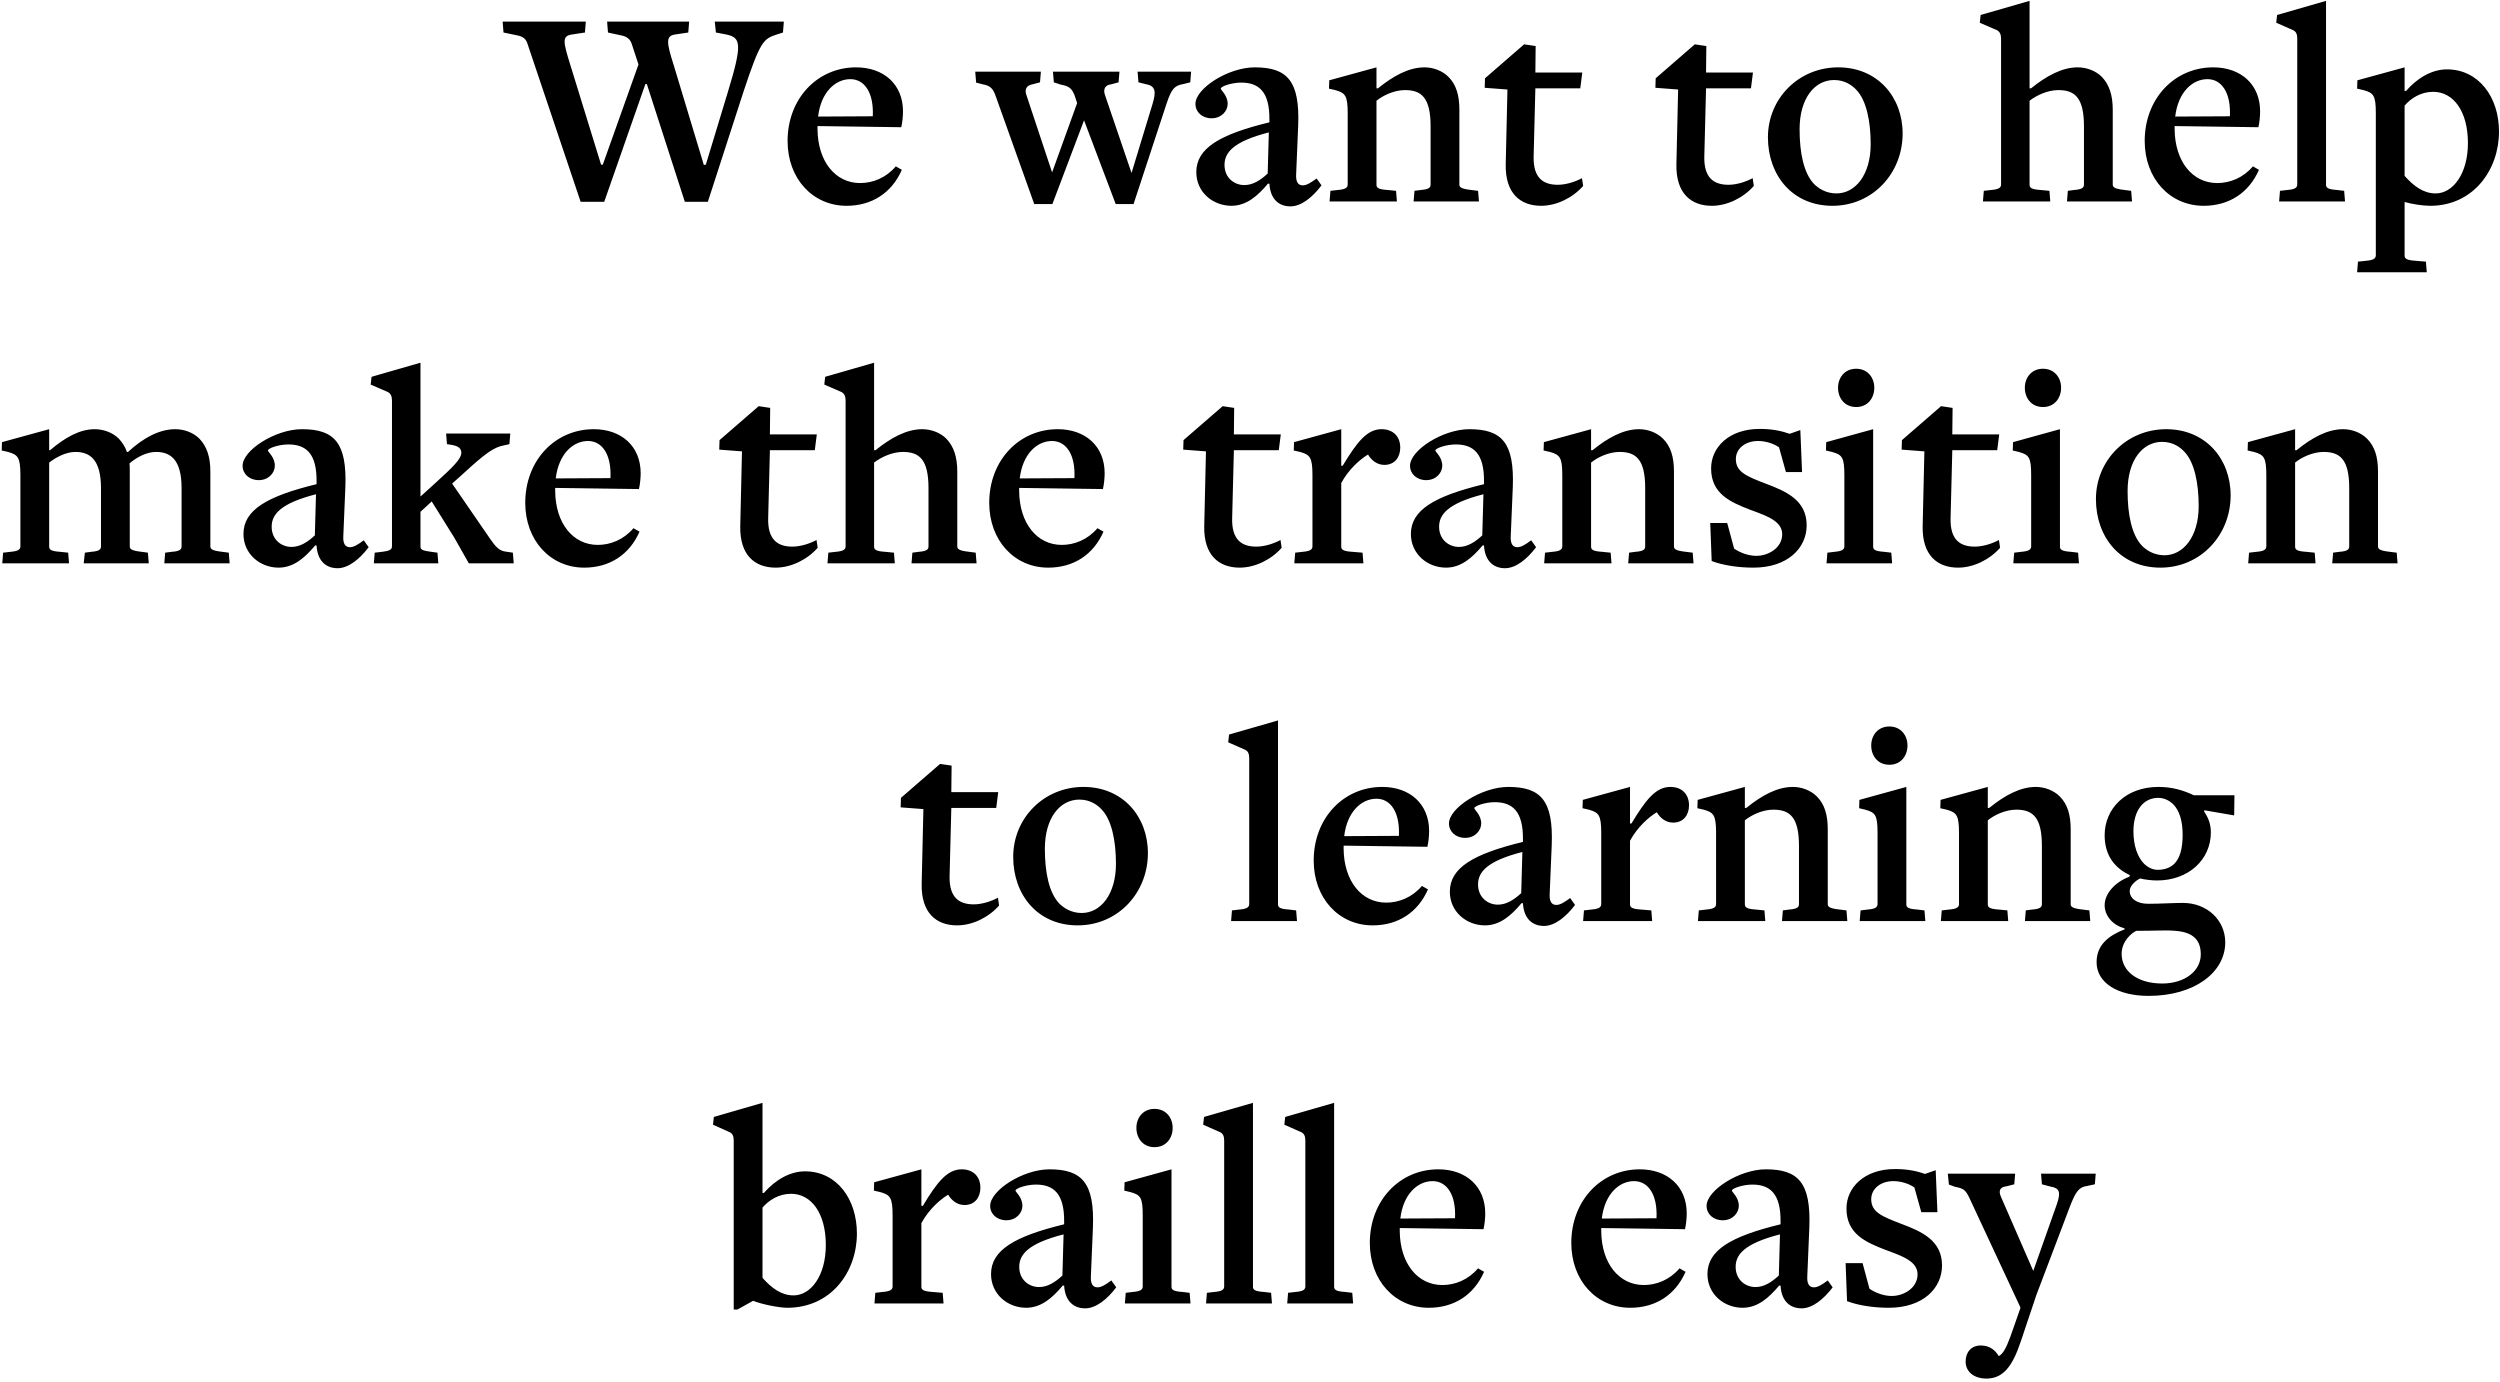 <?xml version="1.0" encoding="UTF-8"?>
<svg width="608px" height="336px" viewBox="0 0 608 336" version="1.1" xmlns="http://www.w3.org/2000/svg" xmlns:xlink="http://www.w3.org/1999/xlink">
    <!-- Generator: Sketch 63.1 (92452) - https://sketch.com -->
    <title>Group 20</title>
    <desc>Created with Sketch.</desc>
    <g id="Lofi+-Photos" stroke="none" stroke-width="1" fill="none" fill-rule="evenodd">
        <g id="Home" transform="translate(-320, -295)" fill="#000000" fill-rule="nonzero">
            <g id="Group-20" transform="translate(320.41, 295.21)">
                <path d="M232.35,224.84 C236.13,224.84 240.05,222.88 242.57,220.01 L242.29,218.12 C240.47,219.1 238.23,219.73 236.41,219.73 C232.84,219.73 230.39,218.05 230.53,212.8 L230.95,196.28 L241.87,196.28 L242.36,192.43 L230.95,192.43 L231.02,185.99 L228.22,185.57 L218.7,193.83 L218.63,196.14 L224.16,196.56 L223.74,214.76 C223.6,221.83 227.31,224.84 232.35,224.84 Z M261.68,224.84 C271.48,224.84 278.76,216.93 278.76,207.27 C278.76,198.38 272.67,191.17 263.08,191.17 C253.49,191.17 246,198.73 246,208.18 C246,217.42 251.95,224.84 261.68,224.84 Z M262.66,221.83 C260,221.83 258.18,220.5 257.2,219.52 C254.68,216.86 253.7,211.89 253.7,206.22 C253.7,198.73 257.34,194.25 262.1,194.25 C264.76,194.25 266.51,195.58 267.49,196.63 C269.94,199.15 270.99,204.26 270.99,209.86 C270.99,217.28 267.28,221.83 262.66,221.83 Z M315.02,223.79 L314.81,221.2 L313.06,220.99 C310.82,220.85 310.4,220.43 310.4,219.73 L310.4,175 L298.5,178.43 L298.29,180.32 L302.42,182.14 C303.12,182.49 303.4,183.12 303.4,184.17 L303.4,219.66 C303.4,220.5 302.7,220.85 301.02,220.99 L299.2,221.2 L298.99,223.79 L315.02,223.79 Z M333.43,224.84 C339.59,224.84 344.42,221.69 346.87,216.09 L345.4,215.25 C343.02,218.05 339.8,219.31 336.72,219.31 C330.7,219.31 326.43,214.06 326.36,206.22 L326.36,205.45 L346.73,205.73 C347.01,204.54 347.15,203 347.15,201.88 C347.15,195.3 342.46,191.17 335.74,191.17 C326.36,191.17 319.08,198.73 319.08,209.09 C319.08,218.19 325.17,224.84 333.43,224.84 Z M326.5,203.14 C327.2,197.19 330.7,194.04 334.34,194.04 C337.84,194.04 340.08,197.4 339.8,203.07 C340.01,203.07 326.5,203.14 326.5,203.14 Z M375.08,224.98 C377.74,224.98 380.47,222.74 382.64,219.87 L381.45,218.19 C380.05,219.24 379,219.87 378.09,219.87 C376.9,219.87 376.34,218.96 376.48,217 L376.97,205.31 C377.39,194.46 374.31,191.17 366.4,191.17 C359.96,191.17 351.98,196.28 351.98,200.06 C351.98,202.02 353.59,203.56 355.9,203.56 C358.35,203.56 359.82,201.74 359.82,200.06 C359.82,197.96 358.14,196.7 358.14,196.35 C358.14,195.79 360.8,194.88 363.11,194.88 C367.38,194.88 370.04,197.05 369.97,203.91 L369.97,204.54 C357.86,207.48 352.19,210.84 352.19,216.65 C352.19,221.55 356.25,224.84 360.73,224.84 C364.37,224.84 367.1,222.46 369.62,219.45 L369.97,219.45 C370.18,223.3 372.35,224.98 375.08,224.98 Z M363.88,219.8 C361.36,219.8 359.05,217.98 359.05,214.9 C359.05,211.96 361.08,209.23 369.83,206.99 L369.55,217 C367.73,218.68 365.91,219.8 363.88,219.8 Z M401.4,223.79 L401.19,221.2 L398.67,220.99 C396.43,220.85 396.01,220.43 396.01,219.73 L396.01,204.26 C397.83,200.9 400.56,198.52 402.52,197.33 C403.36,198.73 404.69,199.85 406.51,199.85 C409.03,199.85 410.36,197.96 410.36,195.65 C410.36,192.99 408.68,191.17 405.81,191.17 C402.31,191.17 399.86,194.25 396.36,200.06 L396.01,200.06 L396.01,191.17 L384.53,194.32 L384.46,196.35 L386,196.7 C388.396,197.384 388.984,198.002 389.009,202.152 L389.01,219.66 C389.01,220.5 388.31,220.85 386.63,220.99 L384.81,221.2 L384.6,223.79 L401.4,223.79 Z M428.91,223.79 L428.7,221.2 L426.6,220.99 C424.36,220.85 423.94,220.43 423.94,219.73 L423.94,199.29 C425.48,198.03 428.21,196.7 430.87,196.7 C434.93,196.7 437.1,198.59 437.1,205.52 L437.1,219.66 C437.1,220.36 436.75,220.85 434.72,220.99 L433.18,221.2 L432.97,223.79 L448.86,223.79 L448.65,221.2 L446.97,220.99 C444.45,220.71 444.1,220.29 444.1,219.66 L444.1,201.46 C444.1,197.96 443.33,195.37 441.44,193.48 C439.9,191.94 437.66,191.17 435.63,191.17 C431.78,191.17 428,193.27 424.29,196.28 L423.94,196.28 L423.94,191.17 L412.46,194.32 L412.39,196.35 L413.93,196.7 C416.326,197.384 416.914,198.002 416.939,202.152 L416.94,219.66 C416.94,220.5 416.24,220.85 414.56,220.99 L412.74,221.2 L412.53,223.79 L428.91,223.79 Z M459.08,185.78 C461.88,185.78 463.49,183.61 463.49,181.09 C463.49,178.64 461.88,176.47 459.08,176.47 C456.28,176.47 454.67,178.64 454.67,181.09 C454.67,183.61 456.28,185.78 459.08,185.78 Z M467.83,223.79 L467.62,221.2 L465.87,220.99 C463.63,220.85 463.21,220.43 463.21,219.73 L463.21,191.17 L451.8,194.32 L451.73,196.35 L453.2,196.7 C455.72,197.4 456.21,198.03 456.21,202.44 L456.21,219.66 C456.21,220.5 455.51,220.85 453.83,220.99 L452.08,221.2 L451.87,223.79 L467.83,223.79 Z M487.99,223.79 L487.78,221.2 L485.68,220.99 C483.44,220.85 483.02,220.43 483.02,219.73 L483.02,199.29 C484.56,198.03 487.29,196.7 489.95,196.7 C494.01,196.7 496.18,198.59 496.18,205.52 L496.18,219.66 C496.18,220.36 495.83,220.85 493.8,220.99 L492.26,221.2 L492.05,223.79 L507.94,223.79 L507.73,221.2 L506.05,220.99 C503.53,220.71 503.18,220.29 503.18,219.66 L503.18,201.46 C503.18,197.96 502.41,195.37 500.52,193.48 C498.98,191.94 496.74,191.17 494.71,191.17 C490.86,191.17 487.08,193.27 483.37,196.28 L483.02,196.28 L483.02,191.17 L471.54,194.32 L471.47,196.35 L473.01,196.7 C475.46,197.4 476.02,198.03 476.02,202.44 L476.02,219.66 C476.02,220.5 475.32,220.85 473.64,220.99 L471.82,221.2 L471.61,223.79 L487.99,223.79 Z M522.15,241.99 C533.21,241.99 540.77,236.32 540.77,228.97 C540.77,223.51 536.29,219.38 530.48,219.38 C528.1,219.38 524.95,219.59 522.01,219.59 C519.28,219.59 517.53,218.33 517.53,216.44 C517.53,215.18 519.14,213.85 520.05,213.43 C521.24,213.71 522.78,213.92 524.18,213.92 C531.81,213.92 537.27,208.88 537.27,202.23 C537.27,199.99 536.5,198.45 535.66,197.19 L535.66,196.84 L542.94,198.1 L543.01,193.2 L533.14,193.2 C530.62,192.01 527.89,191.17 524.53,191.17 C516.48,191.17 511.44,196.49 511.44,202.93 C511.44,208.04 514.1,211.05 517.67,212.66 C517.67,212.66 517.46,212.66 517.46,213.01 C514.03,214.27 511.44,217.07 511.44,219.94 C511.44,222.46 513.4,224.84 516.27,225.54 L516.27,225.82 C512.49,227.29 509.48,229.53 509.48,233.8 C509.48,238.77 514.52,241.99 522.15,241.99 Z M524.32,211.33 C523.13,211.33 522.01,210.77 521.1,209.93 C519.42,208.25 518.44,205.45 518.44,201.95 C518.44,196.84 520.89,193.83 524.46,193.83 C525.86,193.83 527.05,194.39 528.1,195.37 C529.64,196.91 530.41,199.5 530.41,202.79 C530.41,206.22 529.71,208.6 528.31,209.93 C527.33,210.84 526,211.33 524.32,211.33 Z M525.44,238.98 C519.49,238.98 515.57,236.04 515.57,231.77 C515.57,228.69 518.02,226.66 519.14,226.17 C523.76,226.17 526.35,225.96 528.66,226.17 C533.21,226.52 534.82,228.62 534.82,231.91 C534.82,235.9 530.97,238.98 525.44,238.98 Z" id="tolearning"></path>
                <path d="M178.94,318.26 L182.72,316.16 L182.79,316.16 C185.1,317.07 189.16,317.84 191.05,317.84 C201.76,317.84 207.99,309.09 207.99,299.78 C207.99,291.38 203.09,284.66 195.39,284.66 C191.61,284.66 188.04,286.83 185.38,289.91 L185.03,289.91 L185.03,268 L173.2,271.43 L172.99,273.32 L177.05,275.14 C177.75,275.49 178.03,276.12 178.03,277.17 L178.03,318.26 L178.94,318.26 Z M192.59,314.83 C189.58,314.83 187.2,313.01 185.03,310.56 L185.03,293.48 C186.57,291.66 189.02,290.12 191.96,290.12 C196.93,290.12 200.43,294.88 200.43,302.58 C200.43,310.14 196.72,314.83 192.59,314.83 Z M229.06,316.79 L228.85,314.2 L226.33,313.99 C224.09,313.85 223.67,313.43 223.67,312.73 L223.67,297.26 C225.49,293.9 228.22,291.52 230.18,290.33 C231.02,291.73 232.35,292.85 234.17,292.85 C236.69,292.85 238.02,290.96 238.02,288.65 C238.02,285.99 236.34,284.17 233.47,284.17 C229.97,284.17 227.52,287.25 224.02,293.06 L223.67,293.06 L223.67,284.17 L212.19,287.32 L212.12,289.35 L213.66,289.7 C216.11,290.4 216.67,291.03 216.67,295.44 L216.67,312.66 C216.67,313.5 215.97,313.85 214.29,313.99 L212.47,314.2 L212.26,316.79 L229.06,316.79 Z M263.5,317.98 C266.16,317.98 268.89,315.74 271.06,312.87 L269.87,311.19 C268.47,312.24 267.42,312.87 266.51,312.87 C265.32,312.87 264.76,311.96 264.9,310 L265.39,298.31 C265.81,287.46 262.73,284.17 254.82,284.17 C248.38,284.17 240.4,289.28 240.4,293.06 C240.4,295.02 242.01,296.56 244.32,296.56 C246.77,296.56 248.24,294.74 248.24,293.06 C248.24,290.96 246.56,289.7 246.56,289.35 C246.56,288.79 249.22,287.88 251.53,287.88 C255.8,287.88 258.46,290.05 258.39,296.91 L258.39,297.54 C246.28,300.48 240.61,303.84 240.61,309.65 C240.61,314.55 244.67,317.84 249.15,317.84 C252.79,317.84 255.52,315.46 258.04,312.45 L258.39,312.45 C258.6,316.3 260.77,317.98 263.5,317.98 Z M252.3,312.8 C249.78,312.8 247.47,310.98 247.47,307.9 C247.47,304.96 249.5,302.23 258.25,299.99 L257.97,310 C256.15,311.68 254.33,312.8 252.3,312.8 Z M280.37,278.78 C283.17,278.78 284.78,276.61 284.78,274.09 C284.78,271.64 283.17,269.47 280.37,269.47 C277.57,269.47 275.96,271.64 275.96,274.09 C275.96,276.61 277.57,278.78 280.37,278.78 Z M289.12,316.79 L288.91,314.2 L287.16,313.99 C284.92,313.85 284.5,313.43 284.5,312.73 L284.5,284.17 L273.09,287.32 L273.02,289.35 L274.49,289.7 C277.01,290.4 277.5,291.03 277.5,295.44 L277.5,312.66 C277.5,313.5 276.8,313.85 275.12,313.99 L273.37,314.2 L273.16,316.79 L289.12,316.79 Z M308.93,316.79 L308.72,314.2 L306.97,313.99 C304.73,313.85 304.31,313.43 304.31,312.73 L304.31,268 L292.41,271.43 L292.2,273.32 L296.33,275.14 C297.03,275.49 297.31,276.12 297.31,277.17 L297.31,312.66 C297.31,313.5 296.61,313.85 294.93,313.99 L293.11,314.2 L292.9,316.79 L308.93,316.79 Z M328.67,316.79 L328.46,314.2 L326.71,313.99 C324.47,313.85 324.05,313.43 324.05,312.73 L324.05,268 L312.15,271.43 L311.94,273.32 L316.07,275.14 C316.77,275.49 317.05,276.12 317.05,277.17 L317.05,312.66 C317.05,313.5 316.35,313.85 314.67,313.99 L312.85,314.2 L312.64,316.79 L328.67,316.79 Z M347.08,317.84 C353.24,317.84 358.07,314.69 360.52,309.09 L359.05,308.25 C356.67,311.05 353.45,312.31 350.37,312.31 C344.35,312.31 340.08,307.06 340.01,299.22 L340.01,298.45 L360.38,298.73 C360.66,297.54 360.8,296 360.8,294.88 C360.8,288.3 356.11,284.17 349.39,284.17 C340.01,284.17 332.73,291.73 332.73,302.09 C332.73,311.19 338.82,317.84 347.08,317.84 Z M340.15,296.14 C340.85,290.19 344.35,287.04 347.99,287.04 C351.49,287.04 353.73,290.4 353.45,296.07 C353.66,296.07 340.15,296.14 340.15,296.14 Z M396.08,317.84 C402.24,317.84 407.07,314.69 409.52,309.09 L408.05,308.25 C405.67,311.05 402.45,312.31 399.37,312.31 C393.35,312.31 389.08,307.06 389.01,299.22 L389.01,298.45 L409.38,298.73 C409.66,297.54 409.8,296 409.8,294.88 C409.8,288.3 405.11,284.17 398.39,284.17 C389.01,284.17 381.73,291.73 381.73,302.09 C381.73,311.19 387.82,317.84 396.08,317.84 Z M389.15,296.14 C389.85,290.19 393.35,287.04 396.99,287.04 C400.49,287.04 402.73,290.4 402.45,296.07 C402.66,296.07 389.15,296.14 389.15,296.14 Z M437.73,317.98 C440.39,317.98 443.12,315.74 445.29,312.87 L444.1,311.19 C442.7,312.24 441.65,312.87 440.74,312.87 C439.55,312.87 438.99,311.96 439.13,310 L439.62,298.31 C440.04,287.46 436.96,284.17 429.05,284.17 C422.61,284.17 414.63,289.28 414.63,293.06 C414.63,295.02 416.24,296.56 418.55,296.56 C421,296.56 422.47,294.74 422.47,293.06 C422.47,290.96 420.79,289.7 420.79,289.35 C420.79,288.79 423.45,287.88 425.76,287.88 C430.03,287.88 432.69,290.05 432.62,296.91 L432.62,297.54 C420.51,300.48 414.84,303.84 414.84,309.65 C414.84,314.55 418.9,317.84 423.38,317.84 C427.02,317.84 429.75,315.46 432.27,312.45 L432.62,312.45 C432.83,316.3 435,317.98 437.73,317.98 Z M426.53,312.8 C424.01,312.8 421.7,310.98 421.7,307.9 C421.7,304.96 423.73,302.23 432.48,299.99 L432.2,310 C430.38,311.68 428.56,312.8 426.53,312.8 Z M458.94,317.84 C467.27,317.84 471.89,313.08 471.89,307.55 C471.89,301.46 466.92,299.29 462.09,297.47 C457.33,295.65 454.67,294.6 454.67,291.45 C454.67,288.86 456.98,287.04 460.06,287.04 C461.81,287.04 463.77,287.6 465.17,288.58 L466.85,294.6 L470.77,294.6 L470.35,284.38 L467.76,285.29 C465.94,284.66 463.7,284.1 460.48,284.1 C452.92,284.1 448.65,288.65 448.65,293.69 C448.65,299.85 453.27,301.88 458.17,303.77 L458.712,303.969 C462.496,305.359 465.94,306.646 465.94,309.72 C465.94,312.94 462.72,314.97 459.64,314.97 C457.68,314.97 455.72,314.2 454.25,313.22 L452.57,306.99 L448.44,306.99 L448.79,316.23 C451.52,317.28 455.3,317.84 458.94,317.84 Z M482.67,335.06 C486.8,335.06 489.04,332.05 491.07,325.96 L494.85,314.69 L503.11,292.92 C504.44,289.56 505.21,288.51 507.1,288.23 L509.06,287.81 L509.27,285.22 L495.97,285.22 L496.18,287.81 L498.28,288.37 C500.52,288.72 500.8,289.77 499.82,292.64 L494.08,308.88 L486.24,290.89 C485.47,289.21 486.17,288.44 487.57,288.3 L489.46,287.81 L489.67,285.22 L473.29,285.22 L473.57,287.88 L475.11,288.44 C477.14,288.79 477.63,289.28 478.47,290.96 L490.93,317.7 L490.93,317.98 L488.55,324.77 C487.43,327.78 486.73,329.04 485.68,329.6 C484.91,328.27 483.58,327.01 481.34,327.01 C478.82,327.01 477.63,328.83 477.63,330.93 C477.63,333.38 479.66,335.06 482.67,335.06 Z" id="brailleeasy"></path>
                <path d="M16.38,136.79 L16.17,134.2 L14.21,133.99 C11.97,133.85 11.55,133.43 11.55,132.73 L11.55,112.29 C13.16,111.03 15.61,109.7 17.92,109.7 C21.49,109.7 24.15,111.59 24.15,118.52 L24.15,132.66 C24.15,133.36 23.8,133.85 21.77,133.99 L20.23,134.2 L19.95,136.79 L35.77,136.79 L35.56,134.2 L34.02,133.99 C31.5,133.71 31.15,133.29 31.15,132.66 L31.149,114.007 C31.147,113.45 31.134,112.827 31.08,112.5 C32.76,111.03 35.21,109.7 37.52,109.7 C41.09,109.7 43.75,111.59 43.75,118.52 L43.75,132.66 C43.75,133.36 43.4,133.85 41.37,133.99 L39.76,134.2 L39.55,136.79 L55.44,136.79 L55.23,134.2 L53.62,133.99 C51.1,133.71 50.75,133.29 50.75,132.66 L50.75,114.46 C50.75,110.96 49.91,108.37 48.09,106.48 C46.55,104.94 44.31,104.17 42.21,104.17 C38.43,104.17 34.51,106.2 30.73,109.7 L30.45,109.7 C30.03,108.44 29.33,107.39 28.49,106.48 C26.95,104.94 24.71,104.17 22.61,104.17 C18.97,104.17 15.4,106.2 11.76,109.28 L11.55,109.28 L11.55,104.17 L0.07,107.32 L1.13686838e-13,109.35 L1.54,109.7 C3.936,110.384 4.524,111.002 4.549,115.152 L4.55,132.66 C4.55,133.5 3.85,133.85 2.17,133.99 L0.35,134.2 L0.14,136.79 L16.38,136.79 Z M81.69,137.98 C84.35,137.98 87.08,135.74 89.25,132.87 L88.06,131.19 C86.66,132.24 85.61,132.87 84.7,132.87 C83.51,132.87 82.95,131.96 83.09,130 L83.58,118.31 C84,107.46 80.92,104.17 73.01,104.17 C66.57,104.17 58.59,109.28 58.59,113.06 C58.59,115.02 60.2,116.56 62.51,116.56 C64.96,116.56 66.43,114.74 66.43,113.06 C66.43,110.96 64.75,109.7 64.75,109.35 C64.75,108.79 67.41,107.88 69.72,107.88 C73.99,107.88 76.65,110.05 76.58,116.91 L76.58,117.54 C64.47,120.48 58.8,123.84 58.8,129.65 C58.8,134.55 62.86,137.84 67.34,137.84 C70.98,137.84 73.71,135.46 76.23,132.45 L76.58,132.45 C76.79,136.3 78.96,137.98 81.69,137.98 Z M70.49,132.8 C67.97,132.8 65.66,130.98 65.66,127.9 C65.66,124.96 67.69,122.23 76.44,119.99 L76.16,130 C74.34,131.68 72.52,132.8 70.49,132.8 Z M106.19,136.79 L105.98,134.2 L104.44,133.99 C102.27,133.71 101.85,133.43 101.85,132.73 L101.85,124.26 L104.58,121.74 L110.04,130.49 L113.61,136.79 L124.53,136.79 L124.32,134.2 L122.43,133.92 C120.96,133.71 120.05,132.66 118.79,130.84 L109.55,117.4 L112.28,114.95 C117.32,110.33 119.63,108.51 122.22,108.09 L123.48,107.81 L123.69,105.22 L108.08,105.22 L108.29,107.81 L109.2,107.95 C110.6,108.16 111.79,108.58 111.79,109.91 C111.79,111.52 109.2,113.83 105.7,117.05 L101.85,120.55 L101.85,88 L89.95,91.43 L89.74,93.32 L93.94,95.14 C94.57,95.49 94.92,96.12 94.92,97.17 L94.92,132.66 C94.92,133.5 94.22,133.78 92.54,133.99 L90.72,134.2 L90.51,136.79 L106.19,136.79 Z M141.68,137.84 C147.84,137.84 152.67,134.69 155.12,129.09 L153.65,128.25 C151.27,131.05 148.05,132.31 144.97,132.31 C138.95,132.31 134.68,127.06 134.61,119.22 L134.61,118.45 L154.98,118.73 C155.26,117.54 155.4,116 155.4,114.88 C155.4,108.3 150.71,104.17 143.99,104.17 C134.61,104.17 127.33,111.73 127.33,122.09 C127.33,131.19 133.42,137.84 141.68,137.84 Z M134.75,116.14 C135.45,110.19 138.95,107.04 142.59,107.04 C146.09,107.04 148.33,110.4 148.05,116.07 C148.26,116.07 134.75,116.14 134.75,116.14 Z M188.23,137.84 C192.01,137.84 195.93,135.88 198.45,133.01 L198.17,131.12 C196.35,132.1 194.11,132.73 192.29,132.73 C188.72,132.73 186.27,131.05 186.41,125.8 L186.83,109.28 L197.75,109.28 L198.24,105.43 L186.83,105.43 L186.9,98.99 L184.1,98.57 L174.58,106.83 L174.51,109.14 L180.04,109.56 L179.62,127.76 C179.48,134.83 183.19,137.84 188.23,137.84 Z M217.21,136.79 L217,134.2 L214.83,133.99 C212.59,133.85 212.17,133.43 212.17,132.73 L212.17,112.29 C213.78,111.03 216.51,109.7 219.17,109.7 C223.23,109.7 225.4,111.59 225.4,118.52 L225.4,132.66 C225.4,133.36 225.05,133.85 223.02,133.99 L221.48,134.2 L221.27,136.79 L237.09,136.79 L236.88,134.2 L235.27,133.99 C232.75,133.71 232.4,133.29 232.4,132.66 L232.4,114.46 C232.4,110.96 231.56,108.37 229.74,106.48 C228.2,104.94 225.96,104.17 223.86,104.17 C220.08,104.17 216.23,106.27 212.52,109.28 L212.17,109.28 L212.17,88 L200.27,91.43 L200.06,93.32 L204.26,95.14 C204.89,95.49 205.24,96.12 205.24,97.17 L205.24,132.66 C205.24,133.5 204.54,133.85 202.86,133.99 L201.04,134.2 L200.83,136.79 L217.21,136.79 Z M254.52,137.84 C260.68,137.84 265.51,134.69 267.96,129.09 L266.49,128.25 C264.11,131.05 260.89,132.31 257.81,132.31 C251.79,132.31 247.52,127.06 247.45,119.22 L247.45,118.45 L267.82,118.73 C268.1,117.54 268.24,116 268.24,114.88 C268.24,108.3 263.55,104.17 256.83,104.17 C247.45,104.17 240.17,111.73 240.17,122.09 C240.17,131.19 246.26,137.84 254.52,137.84 Z M247.59,116.14 C248.29,110.19 251.79,107.04 255.43,107.04 C258.93,107.04 261.17,110.4 260.89,116.07 C261.1,116.07 247.59,116.14 247.59,116.14 Z M301.07,137.84 C304.85,137.84 308.77,135.88 311.29,133.01 L311.01,131.12 C309.19,132.1 306.95,132.73 305.13,132.73 C301.56,132.73 299.11,131.05 299.25,125.8 L299.67,109.28 L310.59,109.28 L311.08,105.43 L299.67,105.43 L299.74,98.99 L296.94,98.57 L287.42,106.83 L287.35,109.14 L292.88,109.56 L292.46,127.76 C292.32,134.83 296.03,137.84 301.07,137.84 Z M331.17,136.79 L330.96,134.2 L328.44,133.99 C326.2,133.85 325.78,133.43 325.78,132.73 L325.78,117.26 C327.6,113.9 330.33,111.52 332.29,110.33 C333.13,111.73 334.46,112.85 336.28,112.85 C338.8,112.85 340.13,110.96 340.13,108.65 C340.13,105.99 338.45,104.17 335.58,104.17 C332.08,104.17 329.63,107.25 326.13,113.06 L325.78,113.06 L325.78,104.17 L314.3,107.32 L314.23,109.35 L315.77,109.7 C318.166,110.384 318.754,111.002 318.779,115.152 L318.78,132.66 C318.78,133.5 318.08,133.85 316.4,133.99 L314.58,134.2 L314.37,136.79 L331.17,136.79 Z M365.61,137.98 C368.27,137.98 371,135.74 373.17,132.87 L371.98,131.19 C370.58,132.24 369.53,132.87 368.62,132.87 C367.43,132.87 366.87,131.96 367.01,130 L367.5,118.31 C367.92,107.46 364.84,104.17 356.93,104.17 C350.49,104.17 342.51,109.28 342.51,113.06 C342.51,115.02 344.12,116.56 346.43,116.56 C348.88,116.56 350.35,114.74 350.35,113.06 C350.35,110.96 348.67,109.7 348.67,109.35 C348.67,108.79 351.33,107.88 353.64,107.88 C357.91,107.88 360.57,110.05 360.5,116.91 L360.5,117.54 C348.39,120.48 342.72,123.84 342.72,129.65 C342.72,134.55 346.78,137.84 351.26,137.84 C354.9,137.84 357.63,135.46 360.15,132.45 L360.5,132.45 C360.71,136.3 362.88,137.98 365.61,137.98 Z M354.41,132.8 C351.89,132.8 349.58,130.98 349.58,127.9 C349.58,124.96 351.61,122.23 360.36,119.99 L360.08,130 C358.26,131.68 356.44,132.8 354.41,132.8 Z M391.51,136.79 L391.3,134.2 L389.2,133.99 C386.96,133.85 386.54,133.43 386.54,132.73 L386.54,112.29 C388.08,111.03 390.81,109.7 393.47,109.7 C397.53,109.7 399.7,111.59 399.7,118.52 L399.7,132.66 C399.7,133.36 399.35,133.85 397.32,133.99 L395.78,134.2 L395.57,136.79 L411.46,136.79 L411.25,134.2 L409.57,133.99 C407.05,133.71 406.7,133.29 406.7,132.66 L406.7,114.46 C406.7,110.96 405.93,108.37 404.04,106.48 C402.5,104.94 400.26,104.17 398.23,104.17 C394.38,104.17 390.6,106.27 386.89,109.28 L386.54,109.28 L386.54,104.17 L375.06,107.32 L374.99,109.35 L376.53,109.7 C378.926,110.384 379.514,111.002 379.539,115.152 L379.54,132.66 C379.54,133.5 378.84,133.85 377.16,133.99 L375.34,134.2 L375.13,136.79 L391.51,136.79 Z M426.02,137.84 C434.35,137.84 438.97,133.08 438.97,127.55 C438.97,121.46 434,119.29 429.17,117.47 C424.41,115.65 421.75,114.6 421.75,111.45 C421.75,108.86 424.06,107.04 427.14,107.04 C428.89,107.04 430.85,107.6 432.25,108.58 L433.93,114.6 L437.85,114.6 L437.43,104.38 L434.84,105.29 C433.02,104.66 430.78,104.1 427.56,104.1 C420,104.1 415.73,108.65 415.73,113.69 C415.73,119.85 420.35,121.88 425.25,123.77 L425.792,123.969 C429.576,125.359 433.02,126.646 433.02,129.72 C433.02,132.94 429.8,134.97 426.72,134.97 C424.76,134.97 422.8,134.2 421.33,133.22 L419.65,126.99 L415.52,126.99 L415.87,136.23 C418.6,137.28 422.38,137.84 426.02,137.84 Z M451.01,98.78 C453.81,98.78 455.42,96.61 455.42,94.09 C455.42,91.64 453.81,89.47 451.01,89.47 C448.21,89.47 446.6,91.64 446.6,94.09 C446.6,96.61 448.21,98.78 451.01,98.78 Z M459.76,136.79 L459.55,134.2 L457.8,133.99 C455.56,133.85 455.14,133.43 455.14,132.73 L455.14,104.17 L443.73,107.32 L443.66,109.35 L445.13,109.7 C447.65,110.4 448.14,111.03 448.14,115.44 L448.14,132.66 C448.14,133.5 447.44,133.85 445.76,133.99 L444.01,134.2 L443.8,136.79 L459.76,136.79 Z M475.79,137.84 C479.57,137.84 483.49,135.88 486.01,133.01 L485.73,131.12 C483.91,132.1 481.67,132.73 479.85,132.73 C476.28,132.73 473.83,131.05 473.97,125.8 L474.39,109.28 L485.31,109.28 L485.8,105.43 L474.39,105.43 L474.46,98.99 L471.66,98.57 L462.14,106.83 L462.07,109.14 L467.6,109.56 L467.18,127.76 C467.04,134.83 470.75,137.84 475.79,137.84 Z M496.44,98.78 C499.24,98.78 500.85,96.61 500.85,94.09 C500.85,91.64 499.24,89.47 496.44,89.47 C493.64,89.47 492.03,91.64 492.03,94.09 C492.03,96.61 493.64,98.78 496.44,98.78 Z M505.19,136.79 L504.98,134.2 L503.23,133.99 C500.99,133.85 500.57,133.43 500.57,132.73 L500.57,104.17 L489.16,107.32 L489.09,109.35 L490.56,109.7 C493.08,110.4 493.57,111.03 493.57,115.44 L493.57,132.66 C493.57,133.5 492.87,133.85 491.19,133.99 L489.44,134.2 L489.23,136.79 L505.19,136.79 Z M525,137.84 C534.8,137.84 542.08,129.93 542.08,120.27 C542.08,111.38 535.99,104.17 526.4,104.17 C516.81,104.17 509.32,111.73 509.32,121.18 C509.32,130.42 515.27,137.84 525,137.84 Z M525.98,134.83 C523.32,134.83 521.5,133.5 520.52,132.52 C518,129.86 517.02,124.89 517.02,119.22 C517.02,111.73 520.66,107.25 525.42,107.25 C528.08,107.25 529.83,108.58 530.81,109.63 C533.26,112.15 534.31,117.26 534.31,122.86 C534.31,130.28 530.6,134.83 525.98,134.83 Z M562.73,136.79 L562.52,134.2 L560.42,133.99 C558.18,133.85 557.76,133.43 557.76,132.73 L557.76,112.29 C559.3,111.03 562.03,109.7 564.69,109.7 C568.75,109.7 570.92,111.59 570.92,118.52 L570.92,132.66 C570.92,133.36 570.57,133.85 568.54,133.99 L567,134.2 L566.79,136.79 L582.68,136.79 L582.47,134.2 L580.79,133.99 C578.27,133.71 577.92,133.29 577.92,132.66 L577.92,114.46 C577.92,110.96 577.15,108.37 575.26,106.48 C573.72,104.94 571.48,104.17 569.45,104.17 C565.6,104.17 561.82,106.27 558.11,109.28 L557.76,109.28 L557.76,104.17 L546.28,107.32 L546.21,109.35 L547.75,109.7 C550.2,110.4 550.76,111.03 550.76,115.44 L550.76,132.66 C550.76,133.5 550.06,133.85 548.38,133.99 L546.56,134.2 L546.35,136.79 L562.73,136.79 Z" id="makethetransition"></path>
                <path d="M146.54,48.86 L156.55,20.23 L156.9,20.23 L166.14,48.86 L171.74,48.86 L180.42,22.05 C184.48,9.8 185.25,9.24 188.47,8.19 L190.01,7.7 L190.22,5.04 L173.42,5.04 L173.7,7.7 L176.29,8.19 C179.72,8.96 180.21,10.36 176.64,22.05 L171.25,39.83 L170.76,39.9 L163.41,15.54 C161.66,10.08 161.52,8.54 163.69,8.19 L166.98,7.7 L167.19,5.04 L147.24,5.04 L147.45,7.7 L150.67,8.4 C152.21,8.68 152.91,9.45 153.26,10.57 L154.87,15.47 L146.19,39.83 L145.77,39.83 L138.28,15.54 C136.53,9.94 136.25,8.54 138.63,8.19 L141.85,7.7 L142.06,5.04 L121.83,5.04 L122.04,7.7 L125.4,8.4 C126.94,8.68 127.57,9.38 127.92,10.57 L140.8,48.86 L146.54,48.86 Z M205.48,49.84 C211.64,49.84 216.47,46.69 218.92,41.09 L217.45,40.25 C215.07,43.05 211.85,44.31 208.77,44.31 C202.75,44.31 198.48,39.06 198.41,31.22 L198.41,30.45 L218.78,30.73 C219.06,29.54 219.2,28 219.2,26.88 C219.2,20.3 214.51,16.17 207.79,16.17 C198.41,16.17 191.13,23.73 191.13,34.09 C191.13,43.19 197.22,49.84 205.48,49.84 Z M198.55,28.14 C199.25,22.19 202.75,19.04 206.39,19.04 C209.89,19.04 212.13,22.4 211.85,28.07 C212.06,28.07 198.55,28.14 198.55,28.14 Z M255.53,49.42 L263.23,29.05 L270.93,49.42 L275.27,49.42 L283.32,24.92 C284.51,21.35 285.28,20.58 287.38,20.23 L289.06,19.81 L289.27,17.22 L276.25,17.22 L276.46,19.81 L278.14,20.23 C280.66,20.65 280.8,22.05 279.89,25.06 L274.78,41.86 L268.34,22.96 C267.78,21.42 268.41,20.44 269.81,20.3 L271.63,19.81 L271.84,17.22 L255.67,17.22 L255.88,19.81 L257.56,20.37 C259.52,20.72 260.22,21.21 260.92,22.96 L261.55,24.85 L255.46,41.72 L249.23,22.96 C248.67,21.49 249.3,20.51 250.7,20.3 L252.52,19.81 L252.73,17.22 L236.77,17.22 L236.98,19.88 L238.59,20.3 C240.27,20.58 241.04,21.21 241.67,22.96 L251.12,49.42 L255.53,49.42 Z M313.42,49.98 C316.08,49.98 318.81,47.74 320.98,44.87 L319.79,43.19 C318.39,44.24 317.34,44.87 316.43,44.87 C315.24,44.87 314.68,43.96 314.82,42 L315.31,30.31 C315.73,19.46 312.65,16.17 304.74,16.17 C298.3,16.17 290.32,21.28 290.32,25.06 C290.32,27.02 291.93,28.56 294.24,28.56 C296.69,28.56 298.16,26.74 298.16,25.06 C298.16,22.96 296.48,21.7 296.48,21.35 C296.48,20.79 299.14,19.88 301.45,19.88 C305.72,19.88 308.38,22.05 308.31,28.91 L308.31,29.54 C296.2,32.48 290.53,35.84 290.53,41.65 C290.53,46.55 294.59,49.84 299.07,49.84 C302.71,49.84 305.44,47.46 307.96,44.45 L308.31,44.45 C308.52,48.3 310.69,49.98 313.42,49.98 Z M302.22,44.8 C299.7,44.8 297.39,42.98 297.39,39.9 C297.39,36.96 299.42,34.23 308.17,31.99 L307.89,42 C306.07,43.68 304.25,44.8 302.22,44.8 Z M339.32,48.79 L339.11,46.2 L337.01,45.99 C334.77,45.85 334.35,45.43 334.35,44.73 L334.35,24.29 C335.89,23.03 338.62,21.7 341.28,21.7 C345.34,21.7 347.51,23.59 347.51,30.52 L347.51,44.66 C347.51,45.36 347.16,45.85 345.13,45.99 L343.59,46.2 L343.38,48.79 L359.27,48.79 L359.06,46.2 L357.38,45.99 C354.86,45.71 354.51,45.29 354.51,44.66 L354.51,26.46 C354.51,22.96 353.74,20.37 351.85,18.48 C350.31,16.94 348.07,16.17 346.04,16.17 C342.19,16.17 338.41,18.27 334.7,21.28 L334.35,21.28 L334.35,16.17 L322.87,19.32 L322.8,21.35 L324.34,21.7 C326.79,22.4 327.35,23.03 327.35,27.44 L327.35,44.66 C327.35,45.5 326.65,45.85 324.97,45.99 L323.15,46.2 L322.94,48.79 L339.32,48.79 Z M374.39,49.84 C378.17,49.84 382.09,47.88 384.61,45.01 L384.33,43.12 C382.51,44.1 380.27,44.73 378.45,44.73 C374.88,44.73 372.43,43.05 372.57,37.8 L372.99,21.28 L383.91,21.28 L384.4,17.43 L372.99,17.43 L373.06,10.99 L370.26,10.57 L360.74,18.83 L360.67,21.14 L366.2,21.56 L365.78,39.76 C365.64,46.83 369.35,49.84 374.39,49.84 Z M415.9,49.84 C419.68,49.84 423.6,47.88 426.12,45.01 L425.84,43.12 C424.02,44.1 421.78,44.73 419.96,44.73 C416.39,44.73 413.94,43.05 414.08,37.8 L414.5,21.28 L425.42,21.28 L425.91,17.43 L414.5,17.43 L414.57,10.99 L411.77,10.57 L402.25,18.83 L402.18,21.14 L407.71,21.56 L407.29,39.76 C407.15,46.83 410.86,49.84 415.9,49.84 Z M445.23,49.84 C455.03,49.84 462.31,41.93 462.31,32.27 C462.31,23.38 456.22,16.17 446.63,16.17 C437.04,16.17 429.55,23.73 429.55,33.18 C429.55,42.42 435.5,49.84 445.23,49.84 Z M446.21,46.83 C443.55,46.83 441.73,45.5 440.75,44.52 C438.23,41.86 437.25,36.89 437.25,31.22 C437.25,23.73 440.89,19.25 445.65,19.25 C448.31,19.25 450.06,20.58 451.04,21.63 C453.49,24.15 454.54,29.26 454.54,34.86 C454.54,42.28 450.83,46.83 446.21,46.83 Z M498.22,48.79 L498.01,46.2 L495.84,45.99 C493.6,45.85 493.18,45.43 493.18,44.73 L493.18,24.29 C494.79,23.03 497.52,21.7 500.18,21.7 C504.24,21.7 506.41,23.59 506.41,30.52 L506.41,44.66 C506.41,45.36 506.06,45.85 504.03,45.99 L502.49,46.2 L502.28,48.79 L518.1,48.79 L517.89,46.2 L516.28,45.99 C513.76,45.71 513.41,45.29 513.41,44.66 L513.41,26.46 C513.41,22.96 512.57,20.37 510.75,18.48 C509.21,16.94 506.97,16.17 504.87,16.17 C501.09,16.17 497.24,18.27 493.53,21.28 L493.18,21.28 L493.18,9.9475983e-13 L481.28,3.43 L481.07,5.32 L485.27,7.14 C485.9,7.49 486.25,8.12 486.25,9.17 L486.25,44.66 C486.25,45.5 485.55,45.85 483.87,45.99 L482.05,46.2 L481.84,48.79 L498.22,48.79 Z M535.53,49.84 C541.69,49.84 546.52,46.69 548.97,41.09 L547.5,40.25 C545.12,43.05 541.9,44.31 538.82,44.31 C532.8,44.31 528.53,39.06 528.46,31.22 L528.46,30.45 L548.83,30.73 C549.11,29.54 549.25,28 549.25,26.88 C549.25,20.3 544.56,16.17 537.84,16.17 C528.46,16.17 521.18,23.73 521.18,34.09 C521.18,43.19 527.27,49.84 535.53,49.84 Z M528.6,28.14 C529.3,22.19 532.8,19.04 536.44,19.04 C539.94,19.04 542.18,22.4 541.9,28.07 C542.11,28.07 528.6,28.14 528.6,28.14 Z M569.9,48.79 L569.69,46.2 L567.94,45.99 C565.7,45.85 565.28,45.43 565.28,44.73 L565.28,9.9475983e-13 L553.38,3.43 L553.17,5.32 L557.3,7.14 C558,7.49 558.28,8.12 558.28,9.17 L558.28,44.66 C558.28,45.5 557.58,45.85 555.9,45.99 L554.08,46.2 L553.87,48.79 L569.9,48.79 Z M589.78,66.01 L589.57,63.42 L587.05,63.21 C584.81,63.07 584.39,62.65 584.39,61.95 L584.39,48.93 L584.46,48.93 C586.14,49.42 588.8,49.84 590.62,49.84 C601.12,49.84 607.35,41.09 607.35,31.78 C607.35,23.38 602.38,16.66 594.68,16.66 C590.97,16.66 587.4,18.83 584.74,21.91 L584.39,21.91 L584.39,16.17 L572.91,19.32 L572.84,21.35 L574.38,21.7 C576.9,22.4 577.39,23.03 577.39,27.44 L577.39,61.88 C577.39,62.72 576.69,63.07 575.01,63.21 L573.05,63.42 L572.84,66.01 L589.78,66.01 Z M591.95,46.83 C588.94,46.83 586.56,45.01 584.39,42.56 L584.39,25.48 C585.93,23.66 588.38,22.12 591.32,22.12 C596.29,22.12 599.79,26.88 599.79,34.58 C599.79,42.14 596.08,46.83 591.95,46.83 Z" id="Wewanttohelp"></path>
            </g>
        </g>
    </g>
</svg>
